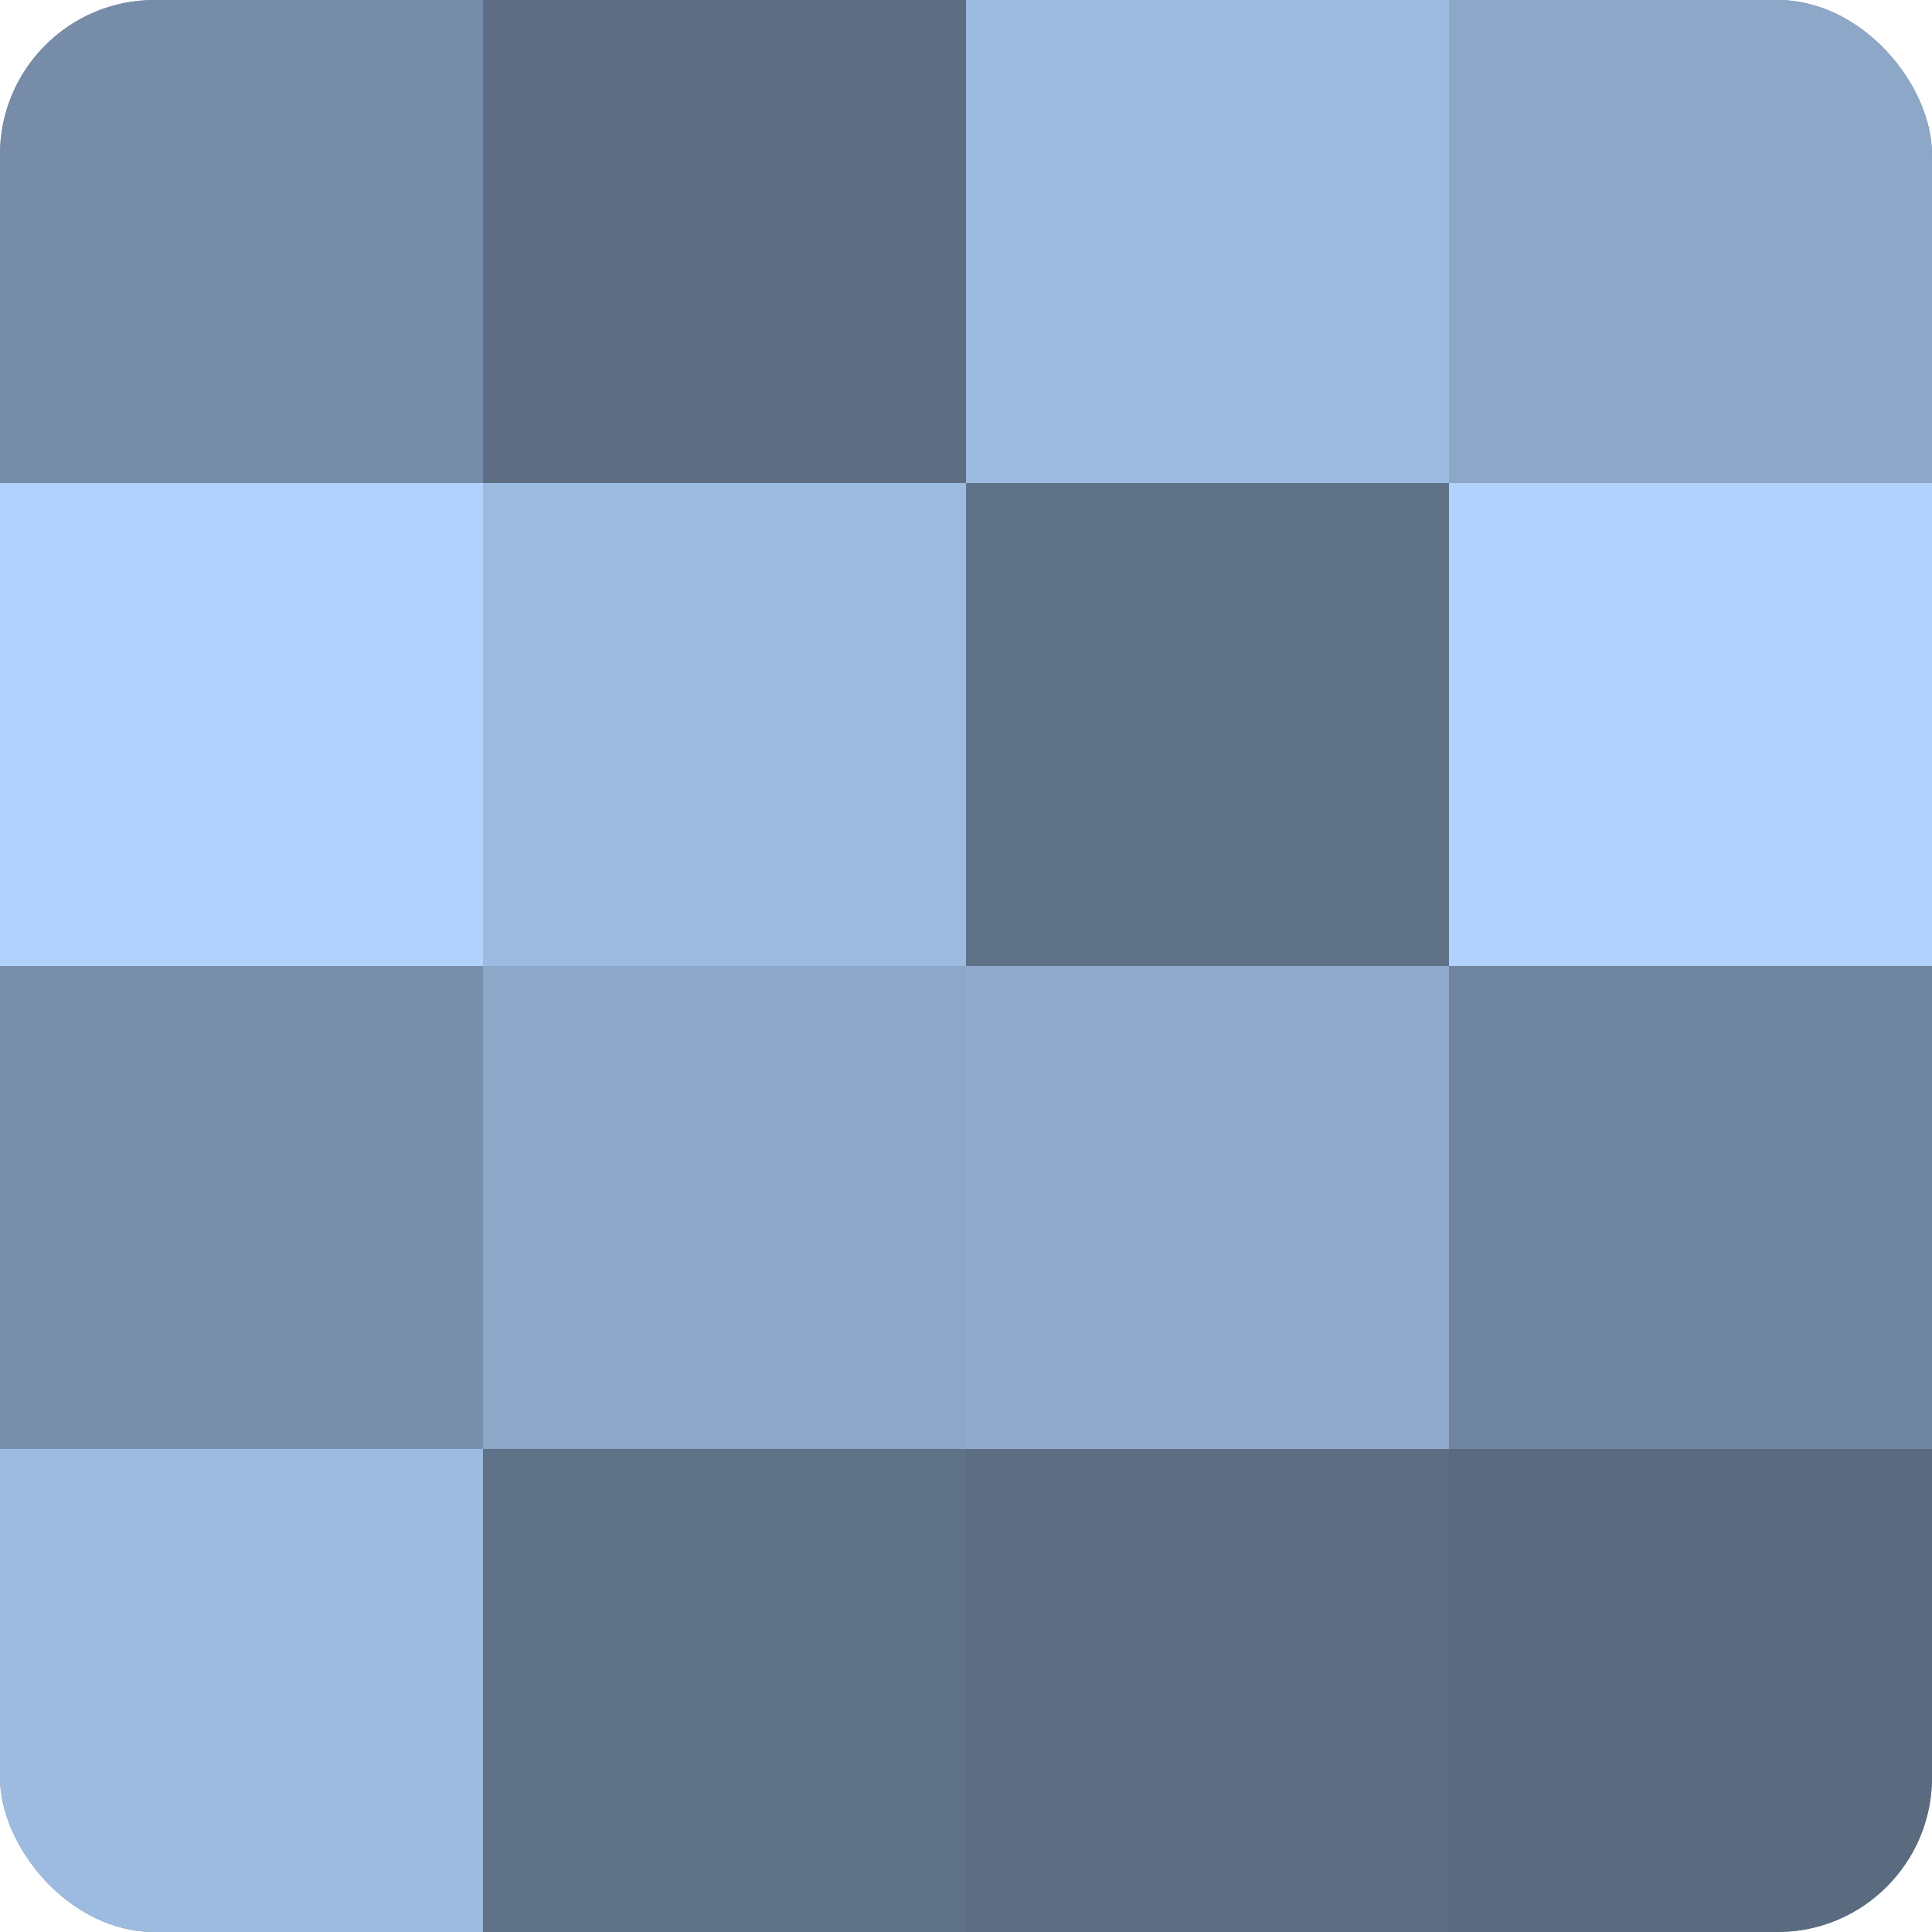 <?xml version="1.0" encoding="UTF-8"?>
<svg xmlns="http://www.w3.org/2000/svg" width="60" height="60" viewBox="0 0 100 100" preserveAspectRatio="xMidYMid meet"><defs><clipPath id="c" width="100" height="100"><rect width="100" height="100" rx="8" ry="8"/></clipPath></defs><g clip-path="url(#c)"><rect width="100" height="100" fill="#7086a0"/><rect width="25" height="25" fill="#768ca8"/><rect y="25" width="25" height="25" fill="#b0d2fc"/><rect y="50" width="25" height="25" fill="#7890ac"/><rect y="75" width="25" height="25" fill="#9dbbe0"/><rect x="25" width="25" height="25" fill="#5d6e84"/><rect x="25" y="25" width="25" height="25" fill="#9dbbe0"/><rect x="25" y="50" width="25" height="25" fill="#8ca7c8"/><rect x="25" y="75" width="25" height="25" fill="#5f7288"/><rect x="50" width="25" height="25" fill="#9dbbe0"/><rect x="50" y="25" width="25" height="25" fill="#5f7288"/><rect x="50" y="50" width="25" height="25" fill="#8faacc"/><rect x="50" y="75" width="25" height="25" fill="#5d6e84"/><rect x="75" width="25" height="25" fill="#8ca7c8"/><rect x="75" y="25" width="25" height="25" fill="#b0d2fc"/><rect x="75" y="50" width="25" height="25" fill="#7086a0"/><rect x="75" y="75" width="25" height="25" fill="#5a6b80"/></g></svg>
